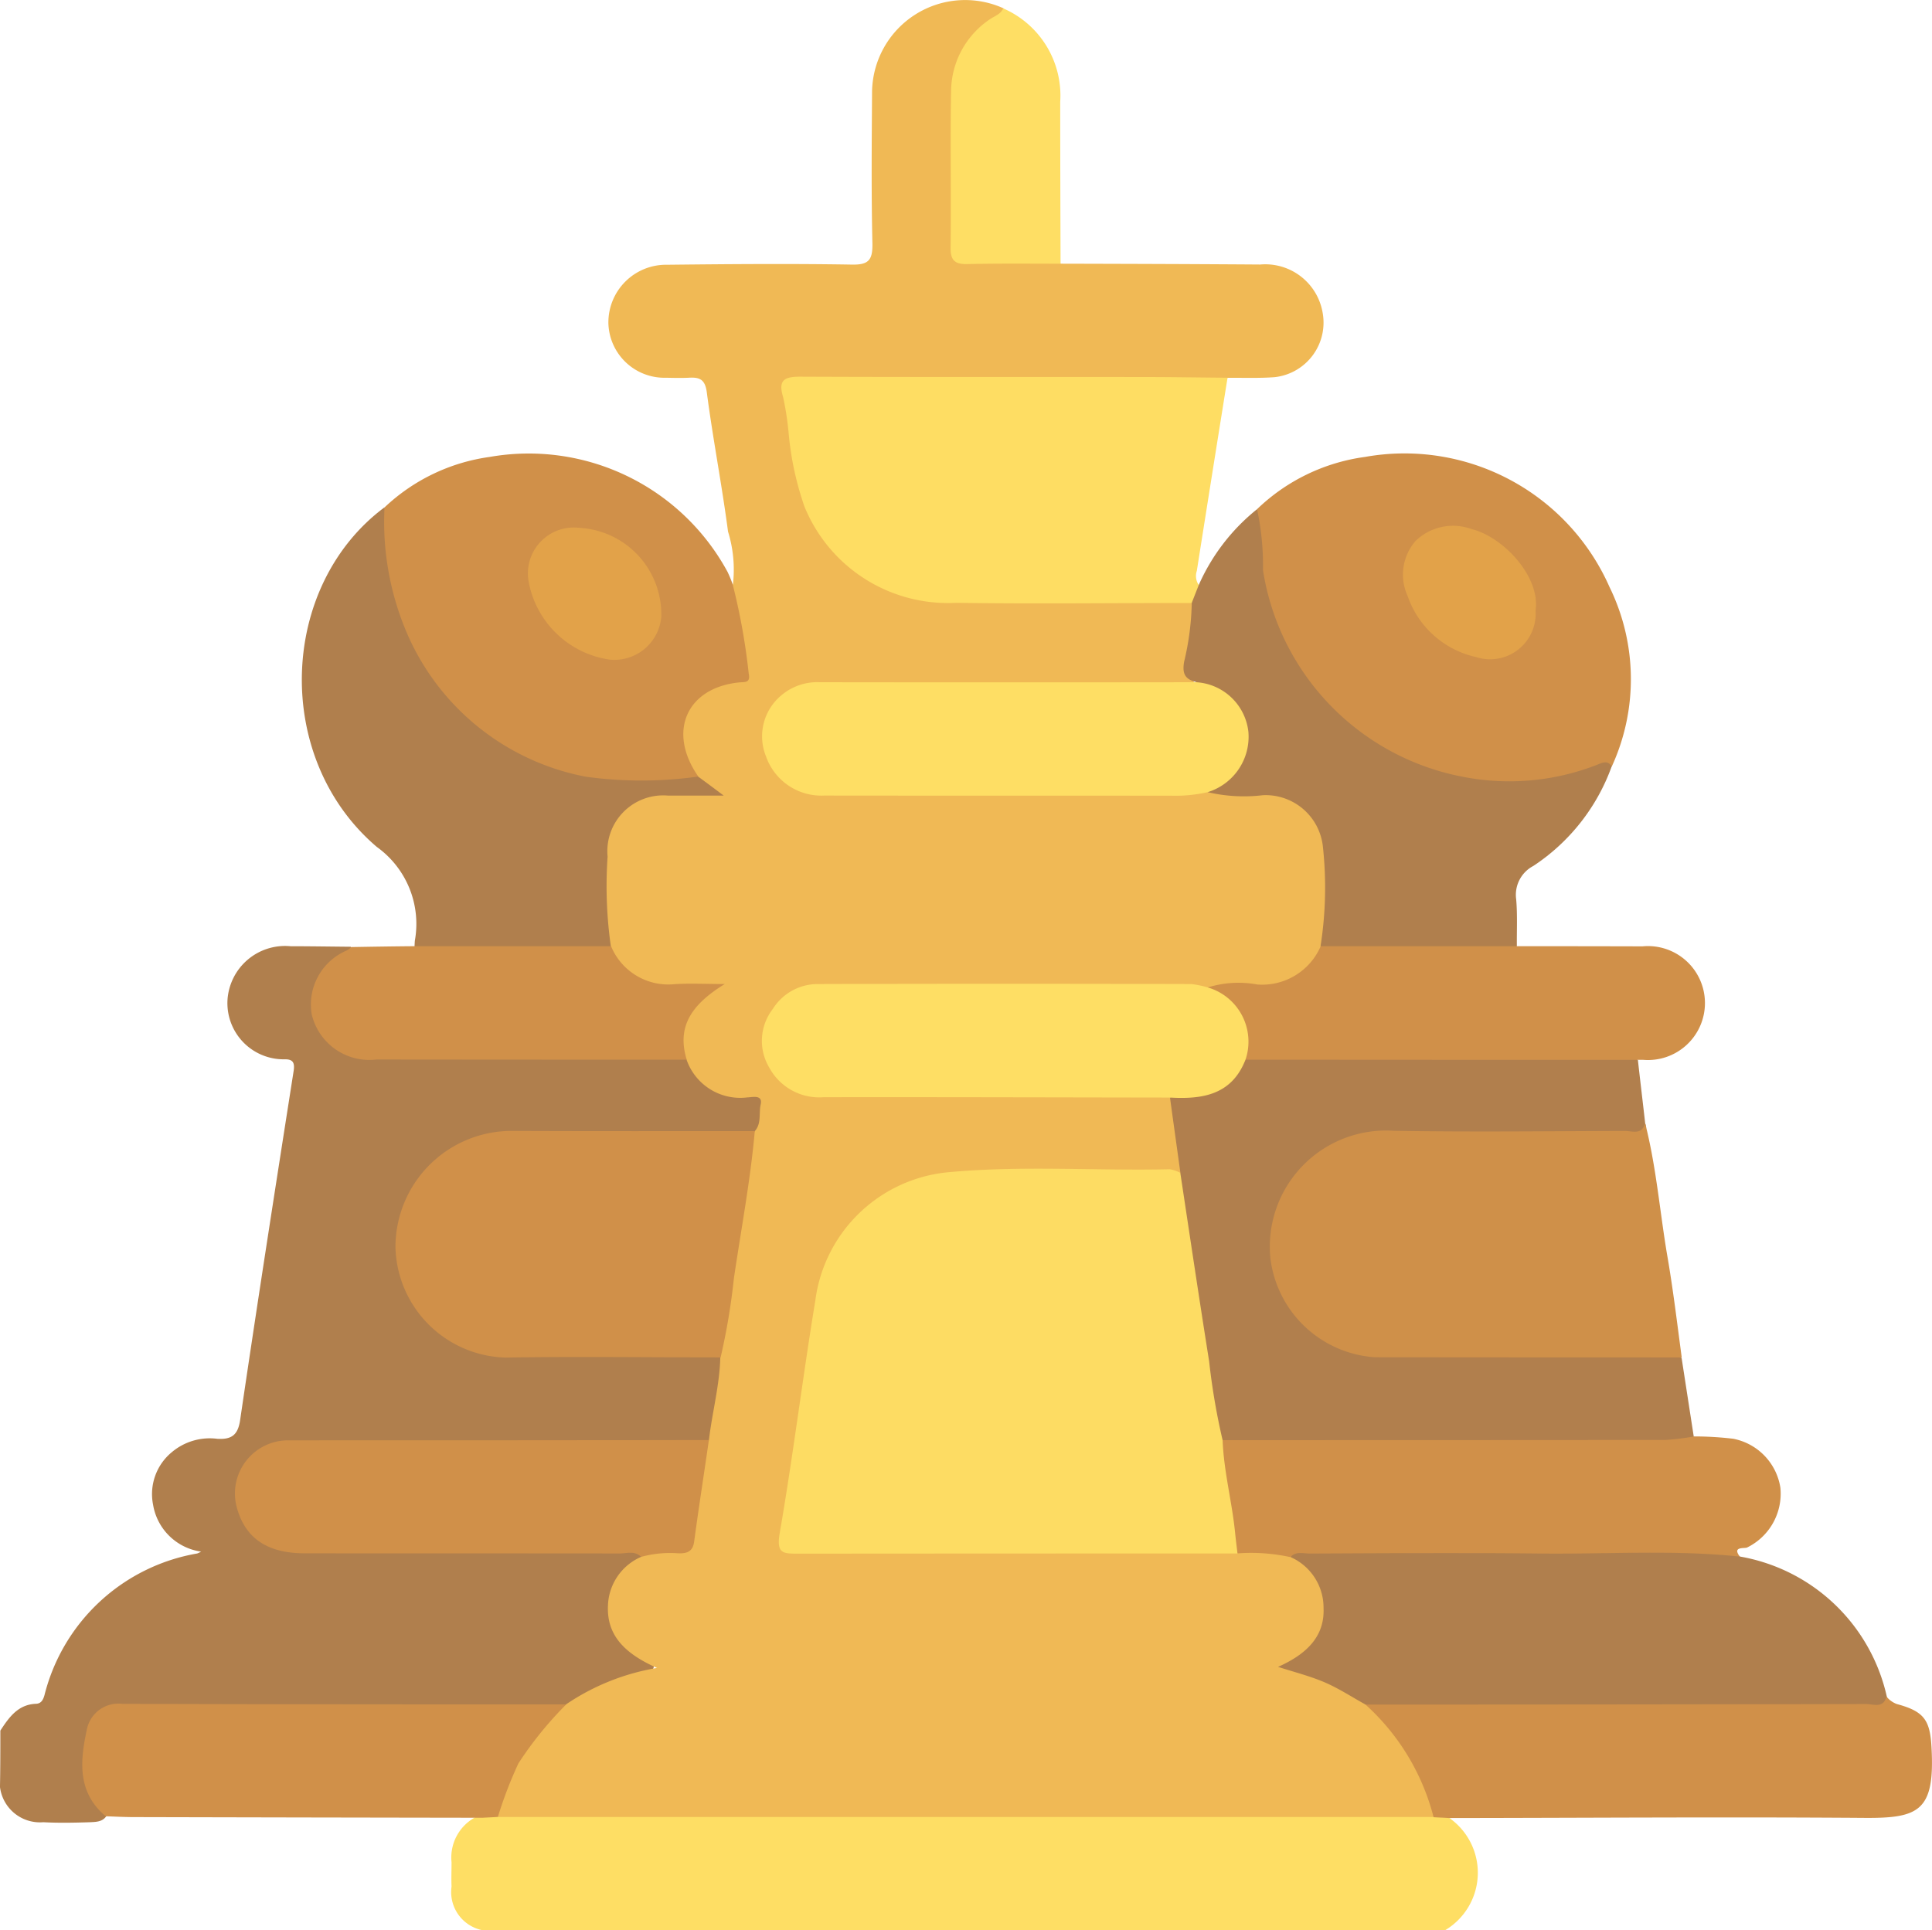 <svg xmlns="http://www.w3.org/2000/svg" width="83.001" height="82.949" viewBox="0 0 83.001 82.949">
  <defs>
    <style>
      .cls-1 {
        fill: #b07f4d;
      }

      .cls-2 {
        fill: #fede64;
      }

      .cls-3 {
        fill: #f0b955;
      }

      .cls-4 {
        fill: #b17f4d;
      }

      .cls-5 {
        fill: #fedd63;
      }

      .cls-6 {
        fill: #cf9049;
      }

      .cls-7 {
        fill: #d09049;
      }

      .cls-8 {
        fill: #fddc63;
      }

      .cls-9 {
        fill: #e2a249;
      }
    </style>
  </defs>
  <g id="Learning___Educational_icon" data-name="Learning_&amp;_Educational_icon" transform="translate(426.4 -837.166)">
    <path id="Path_1422" data-name="Path 1422" class="cls-1" d="M-426.385,1428.7c.372-.569.758-1.123,1.531-1.152.233-.007.313-.19.365-.372a8.2,8.2,0,0,1,6.561-6.087,1.1,1.1,0,0,0,.168-.08,2.437,2.437,0,0,1-2.063-2.012,2.33,2.33,0,0,1,.795-2.253,2.528,2.528,0,0,1,1.961-.583c.6.036.889-.146.984-.809.736-5.008,1.516-10.009,2.3-15.01.051-.35-.036-.5-.408-.488a2.415,2.415,0,0,1-2.435-2.559,2.478,2.478,0,0,1,2.712-2.3c.86,0,1.728.015,2.588.022.015.292-.233.4-.408.561a2.2,2.2,0,0,0-.94,2.537,2.417,2.417,0,0,0,2.449,1.5c3.995.007,7.99,0,11.985.007a3.8,3.8,0,0,1,1.283.1,1.213,1.213,0,0,1,.5.51,2.241,2.241,0,0,0,1.837,1.013c.386.029.919-.1,1.042.394a1.24,1.24,0,0,1-.423,1.443,3.414,3.414,0,0,1-1.123.087c-3.018.007-6.036-.022-9.054.007a4.6,4.6,0,0,0-4.637,2.887,4.51,4.51,0,0,0,4.068,6.335c2.719.044,5.446.007,8.165.015a1.919,1.919,0,0,1,1.174.19,1.358,1.358,0,0,1,.08,1.152,6.192,6.192,0,0,1-.6,2.53,2.58,2.58,0,0,1-1.349.175q-8.136.011-16.279,0a2.169,2.169,0,0,0-2.18,1.086,2.081,2.081,0,0,0,1.094,3,5,5,0,0,0,1.91.27h12.554a2.333,2.333,0,0,1,1.261.175c.262.343-.073.474-.241.649-1.378,1.414-1.232,2.748.445,3.864.175.117.416.19.4.452a.372.372,0,0,1-.328.313,11.348,11.348,0,0,0-3.31,1.436.751.751,0,0,1-.313.058c-3.426.073-6.86.022-10.286.029-2.7.007-5.4-.007-8.1.007-1.407.007-1.815.5-1.946,1.9a5.153,5.153,0,0,0,.78,2.654c-.168.27-.445.27-.714.284-.671.022-1.341.036-2.012,0a1.73,1.73,0,0,1-1.859-1.516C-426.385,1430.321-426.385,1429.511-426.385,1428.7Z" transform="translate(0 -517.168)"/>
    <path id="Path_1423" data-name="Path 1423" class="cls-2" d="M-117.524,1904.984a2.873,2.873,0,0,1-.182,4.833h-41.32a1.672,1.672,0,0,1-1.356-1.881c-.015-.35,0-.693,0-1.042a1.966,1.966,0,0,1,1.4-2.092,2.609,2.609,0,0,1,.751-.08,10.083,10.083,0,0,1,1.05-.029h37.792c.379,0,.758,0,1.13.029A.864.864,0,0,1-117.524,1904.984Z" transform="translate(-246.619 -989.702)"/>
    <path id="Path_1424" data-name="Path 1424" class="cls-3" d="M-93.932,915.245h-40.2a.347.347,0,0,1-.08-.3A7.1,7.1,0,0,1-131.2,910.4a9.835,9.835,0,0,1,3.9-1.56c-1.356-.605-2.172-1.378-2.107-2.69a2.364,2.364,0,0,1,1.429-2.085,1.269,1.269,0,0,1,1.174-.379c.6.022.846-.241.926-.831.131-.955.277-1.91.43-2.858a1.7,1.7,0,0,1,.379-.955c.139-1.188.459-2.347.488-3.55a5.856,5.856,0,0,1,.182-2.3c.292-2.07.627-4.141.933-6.2a2.206,2.206,0,0,1,.365-1.217c.3-.335.168-.773.255-1.152.095-.43-.35-.306-.576-.3a2.44,2.44,0,0,1-2.61-1.626c-.707-1.028-.153-2.479,1.268-3.084-1.888.109-3.762.386-4.695-1.764a13.375,13.375,0,0,1-.095-4.571,2.486,2.486,0,0,1,2.479-2.143c.62-.036,1.239-.015,1.9-.007-.109-.211-.335-.277-.445-.445-1.422-1.844-.765-3.805,1.509-4.389.488-.124.518-.386.452-.765-.153-.853-.241-1.713-.386-2.559-.044-.233-.153-.467.007-.7a5.5,5.5,0,0,0-.211-2.26c-.262-2-.649-3.98-.911-5.978-.073-.569-.313-.663-.78-.634-.321.015-.649.007-.97,0a2.409,2.409,0,0,1-2.479-2.347,2.479,2.479,0,0,1,2.522-2.508c2.646-.029,5.293-.051,7.932-.007.722.015.9-.19.889-.9-.051-2.187-.029-4.374-.015-6.561a4,4,0,0,1,5.65-3.55c.029.365-.255.51-.481.693a4,4,0,0,0-1.538,3.324c.022,1.917,0,3.827.007,5.745.007.911.066.97.962.977.838.007,1.669,0,2.508.007a1.458,1.458,0,0,1,1,.226c2.858.007,5.708.015,8.566.036a2.5,2.5,0,0,1,2.683,2.07,2.359,2.359,0,0,1-2.056,2.77c-.671.051-1.349.022-2.019.029a2.286,2.286,0,0,1-1.334.211H-120.3c-.27,0-.539,0-.809.015-.357.022-.569.175-.5.561a22.6,22.6,0,0,0,.8,4.367,5.961,5.961,0,0,0,5.14,4.119c3.3.372,6.627.08,9.944.168a3.556,3.556,0,0,1,1.356.131.624.624,0,0,1,.248.634,7.925,7.925,0,0,0-.1,2.989,2.917,2.917,0,0,1-1.276.146q-7,.011-13.99,0c-.3,0-.59-.007-.889.007a2.106,2.106,0,0,0-2.092,1.874,2.281,2.281,0,0,0,1.611,2.347,3.934,3.934,0,0,0,1.2.131h14.639c.43,0,.86-.073,1.29-.066a17.823,17.823,0,0,0,2.573.073,2.68,2.68,0,0,1,2.654,2.158,12.169,12.169,0,0,1-.073,4.564,2.836,2.836,0,0,1-2.85,1.852,14.774,14.774,0,0,0-2.34.051c-5.446-.087-10.9-.029-16.344-.022a2.238,2.238,0,0,0-2.384,2.151,2.2,2.2,0,0,0,2.4,2.187c4.476.029,8.96.007,13.436.015a2.875,2.875,0,0,1,1.356.153,5.044,5.044,0,0,1,.554,3.361,2.778,2.778,0,0,1-1.123.058c-2.508,0-5.023,0-7.531.007a8.354,8.354,0,0,0-2.326.306,5.858,5.858,0,0,0-4.367,4.658c-.714,3.412-1.094,6.875-1.64,10.315-.124.78.365.758.868.758h13.283c1.728,0,3.456-.022,5.183.007a7.748,7.748,0,0,1,2.209.146c2.223,1.028,2.347,3.251.16,4.965a7.858,7.858,0,0,1,3.237,1.487,8.817,8.817,0,0,1,2.763,3.951A1.492,1.492,0,0,1-93.932,915.245Z" transform="translate(-270.874)"/>
    <path id="Path_1425" data-name="Path 1425" class="cls-4" d="M263.545,1463.269c-.146-1.072-.3-2.151-.445-3.222a.721.721,0,0,1,.656-.226,2.345,2.345,0,0,0,2.224-1.166.866.866,0,0,1,.561-.43,4.225,4.225,0,0,1,1.05-.073c4.768,0,9.543-.007,14.31.007.445,0,.926-.095,1.3.27.1.9.211,1.815.313,2.719.146.386-.117.474-.394.54a4.309,4.309,0,0,1-.97.051c-3.157,0-6.313-.007-9.47.007a4.8,4.8,0,0,0-4.389,2.275,4.428,4.428,0,0,0-.073,4.629,4.141,4.141,0,0,0,3.805,2.325c3.937.029,7.881.007,11.817.015a1.657,1.657,0,0,1,1.239.241c.175,1.13.35,2.267.525,3.4a1.479,1.479,0,0,1-1.261.416q-9.087.033-18.182.007a1.974,1.974,0,0,1-.714-.1.976.976,0,0,1-.51-.853c-.525-3.317-1.013-6.641-1.538-9.958A1,1,0,0,1,263.545,1463.269Z" transform="translate(-639.235 -575.712)"/>
    <path id="Path_1426" data-name="Path 1426" class="cls-5" d="M51.694,1068.925c-3.368,0-6.743.044-10.111-.007a6.659,6.659,0,0,1-6.525-4.133,13.092,13.092,0,0,1-.678-3.127,12.532,12.532,0,0,0-.241-1.582c-.226-.744.066-.875.736-.875,4.935.022,9.864.007,14.8.015,1.188,0,2.369.022,3.558.029q-.667,4.155-1.32,8.3a.682.682,0,0,0,.087.612A.613.613,0,0,1,51.694,1068.925Z" transform="translate(-426.896 -205.848)"/>
    <path id="Path_1427" data-name="Path 1427" class="cls-6" d="M339.5,1509.175q-6.594,0-13.181-.007a4.851,4.851,0,0,1-4.491-4.257,4.992,4.992,0,0,1,5.293-5.475c3.317.058,6.627.015,9.944.007.313,0,.736.189.86-.343.474,1.844.627,3.747.94,5.621C339.124,1506.2,339.3,1507.688,339.5,1509.175Z" transform="translate(-693.651 -613.679)"/>
    <path id="Path_1428" data-name="Path 1428" class="cls-7" d="M313.118,1107.017a8.277,8.277,0,0,1,4.637-2.245,9.625,9.625,0,0,1,10.505,5.591,9,9,0,0,1,.1,7.706,14.509,14.509,0,0,1-4.505.846,10.876,10.876,0,0,1-10.644-9A7.736,7.736,0,0,1,313.118,1107.017Z" transform="translate(-685.513 -247.971)"/>
    <path id="Path_1429" data-name="Path 1429" class="cls-1" d="M330.462,1755.875c-.583-.321-1.145-.693-1.757-.955s-1.247-.423-2-.663c1.174-.525,2.012-1.269,1.954-2.537a2.374,2.374,0,0,0-1.414-2.18c.139-.525.591-.394.933-.408,1.13-.036,2.267-.015,3.4-.015h13.2a2.861,2.861,0,0,1,1.779.4,7.842,7.842,0,0,1,6.3,6.014c.146.394-.146.467-.408.532a3.3,3.3,0,0,1-.889.058H331.8A2.408,2.408,0,0,1,330.462,1755.875Z" transform="translate(-698.198 -845.463)"/>
    <path id="Path_1430" data-name="Path 1430" class="cls-7" d="M-187.351,1110.12a27.371,27.371,0,0,1,.693,3.842c.087.416-.16.365-.4.386-2.275.226-3.106,2.129-1.764,4.046-.321.313-.758.255-1.145.306a10.921,10.921,0,0,1-12.532-10.862,1.757,1.757,0,0,1,.2-1.013,8.2,8.2,0,0,1,4.513-2.165,9.712,9.712,0,0,1,10.221,4.943A5.488,5.488,0,0,1-187.351,1110.12Z" transform="translate(-207.577 -247.859)"/>
    <path id="Path_1431" data-name="Path 1431" class="cls-1" d="M-244.974,1136.2a12.157,12.157,0,0,0,.94,5.351,10.506,10.506,0,0,0,7.713,6.226,17.484,17.484,0,0,0,4.819-.007c.321.233.642.474,1.1.817h-2.4a2.4,2.4,0,0,0-2.588,2.624,18.379,18.379,0,0,0,.139,3.849,1.2,1.2,0,0,1-.984.262c-2.158.015-4.308.015-6.466,0a1.241,1.241,0,0,1-.984-.262c.007-.08.007-.16.015-.241a4.067,4.067,0,0,0-1.633-4.024C-249.785,1146.982-249.515,1139.583-244.974,1136.2Z" transform="translate(-164.907 -277.234)"/>
    <path id="Path_1432" data-name="Path 1432" class="cls-1" d="M274.186,1137.3a11.659,11.659,0,0,1,.255,2.624,10.721,10.721,0,0,0,8.566,8.872,10.369,10.369,0,0,0,5.781-.51c.233-.095.452-.211.634.066a8.618,8.618,0,0,1-3.368,4.279,1.4,1.4,0,0,0-.736,1.436c.058.663.022,1.341.029,2.012a1.2,1.2,0,0,1-.984.262c-2.158.015-4.308.015-6.466,0a1.214,1.214,0,0,1-.984-.262,16.261,16.261,0,0,0,.095-4.33,2.473,2.473,0,0,0-2.573-2.158,6.822,6.822,0,0,1-2.369-.131c.168-.328.525-.452.773-.693a2.181,2.181,0,0,0-.634-3.711c-.219-.095-.474-.109-.634-.328-.467-.117-.612-.343-.518-.875a11.791,11.791,0,0,0,.328-2.53c.1-.255.2-.51.3-.765A8.655,8.655,0,0,1,274.186,1137.3Z" transform="translate(-646.581 -278.254)"/>
    <path id="Path_1433" data-name="Path 1433" class="cls-7" d="M313.872,1689.061c-2.843-.3-5.694-.1-8.537-.131-3.31-.036-6.619-.015-9.936,0-.284,0-.6-.109-.838.153a7.892,7.892,0,0,0-2.267-.16,2.421,2.421,0,0,1-.4-1.356c-.124-.875-.292-1.735-.394-2.61-.036-.313-.117-.642.16-.9q9.492,0,18.983-.007a10.751,10.751,0,0,0,1.268-.153,14.388,14.388,0,0,1,1.677.1,2.539,2.539,0,0,1,2.027,2.107,2.577,2.577,0,0,1-1.429,2.566C314.076,1688.726,313.53,1688.609,313.872,1689.061Z" transform="translate(-665.527 -785.006)"/>
    <path id="Path_1434" data-name="Path 1434" class="cls-7" d="M378.3,1837.543q10.76,0,21.513-.022c.306,0,.736.2.868-.321a1.063,1.063,0,0,0,.445.321c1.2.321,1.436.707,1.494,1.925.139,2.69-.561,2.989-2.931,2.967-5.934-.044-11.861,0-17.8.007-.219-.015-.445-.022-.663-.036A9.8,9.8,0,0,0,378.3,1837.543Z" transform="translate(-746.037 -927.13)"/>
    <path id="Path_1435" data-name="Path 1435" class="cls-7" d="M290.063,1394.9h8.427q2.7,0,5.4.007a2.448,2.448,0,1,1,.036,4.877h-.241q-8.431,0-16.862-.007c-.153-.663-.007-1.385-.467-2-.328-.437-.831-.671-1.159-1.1a4.454,4.454,0,0,1,2.143-.131A2.738,2.738,0,0,0,290.063,1394.9Z" transform="translate(-659.724 -517.075)"/>
    <path id="Path_1436" data-name="Path 1436" class="cls-7" d="M-238.964,1394.9h8.427a2.657,2.657,0,0,0,2.712,1.633c.663-.044,1.327-.007,2.172-.007-1.32.816-2.1,1.75-1.633,3.251q-6.67,0-13.334-.007a2.543,2.543,0,0,1-2.778-1.946,2.522,2.522,0,0,1,1.509-2.741.879.879,0,0,0,.19-.146C-240.8,1394.922-239.883,1394.907-238.964,1394.9Z" transform="translate(-169.611 -517.075)"/>
    <path id="Path_1437" data-name="Path 1437" class="cls-2" d="M138.522,853.072c-1.32,0-2.639-.015-3.959.015-.525.015-.773-.1-.765-.7.029-2.26-.022-4.527.022-6.787a3.759,3.759,0,0,1,1.618-3c.211-.16.5-.226.62-.5a4.086,4.086,0,0,1,2.449,4.017C138.507,848.428,138.515,850.753,138.522,853.072Z" transform="translate(-519.359 -4.574)"/>
    <path id="Path_1438" data-name="Path 1438" class="cls-7" d="M-177.98,1503.807c-.19,2.129-.59,4.228-.9,6.342a27.992,27.992,0,0,1-.569,3.383c-3.076,0-6.16-.044-9.237.007a4.866,4.866,0,0,1-4.731-4.724,4.992,4.992,0,0,1,5.074-5.016C-184.891,1503.814-181.436,1503.807-177.98,1503.807Z" transform="translate(-215.993 -618.036)"/>
    <path id="Path_1439" data-name="Path 1439" class="cls-7" d="M-267.6,1686c-.211,1.458-.437,2.909-.634,4.367-.058.437-.321.51-.678.5a4.7,4.7,0,0,0-1.6.153c-.27-.277-.612-.146-.926-.146-4.505-.007-9.018,0-13.523-.007-1.655,0-2.61-.685-2.945-2.07a2.284,2.284,0,0,1,2.245-2.785c4.345-.007,8.69,0,13.035-.007C-270.943,1686.007-269.266,1686-267.6,1686Z" transform="translate(-128.345 -786.953)"/>
    <path id="Path_1440" data-name="Path 1440" class="cls-7" d="M-357.125,1841.615a15.725,15.725,0,0,0-2.056,2.537,18.036,18.036,0,0,0-.882,2.3c-.219.015-.445.022-.663.036q-7.491-.011-14.974-.029c-.4,0-.809-.022-1.21-.036-1.217-1.021-1.108-2.347-.816-3.7a1.382,1.382,0,0,1,1.531-1.13Q-366.661,1841.622-357.125,1841.615Z" transform="translate(-44.948 -931.21)"/>
    <path id="Path_1441" data-name="Path 1441" class="cls-8" d="M51.665,1537.748c.051,1.349.408,2.661.539,4,.029.292.066.576.1.867q-9.437,0-18.874.007c-.642,0-.94.007-.795-.868.576-3.324.984-6.678,1.531-10a6.358,6.358,0,0,1,5.686-5.519c3.178-.3,6.357-.058,9.543-.131a1.579,1.579,0,0,1,.452.153c.408,2.7.809,5.4,1.239,8.1A28.63,28.63,0,0,0,51.665,1537.748Z" transform="translate(-425.54 -638.694)"/>
    <path id="Path_1442" data-name="Path 1442" class="cls-2" d="M41.427,1239.3a2.4,2.4,0,0,1,2.245,2.136,2.492,2.492,0,0,1-1.75,2.588,6.23,6.23,0,0,1-1.516.153c-4.986-.007-9.973,0-14.959-.007a2.519,2.519,0,0,1-2.5-1.684,2.289,2.289,0,0,1,.671-2.632,2.379,2.379,0,0,1,1.633-.554Q33.342,1239.311,41.427,1239.3Z" transform="translate(-416.439 -372.818)"/>
    <path id="Path_1443" data-name="Path 1443" class="cls-2" d="M41.712,1417.239a2.425,2.425,0,0,1,1.626,3.1c-.59,1.516-1.844,1.713-3.237,1.633-4.965-.007-9.929-.022-14.886-.015a2.442,2.442,0,0,1-2.34-1.276,2.235,2.235,0,0,1,.153-2.515,2.275,2.275,0,0,1,1.881-1.072q8.048-.022,16.1,0A4.12,4.12,0,0,1,41.712,1417.239Z" transform="translate(-416.228 -537.642)"/>
    <path id="Path_1444" data-name="Path 1444" class="cls-9" d="M406.171,1151.08a1.959,1.959,0,0,1-2.566,2,4.03,4.03,0,0,1-2.931-2.624,2.206,2.206,0,0,1,.335-2.355,2.308,2.308,0,0,1,2.413-.518C404.785,1147.916,406.389,1149.637,406.171,1151.08Z" transform="translate(-766.602 -287.682)"/>
    <path id="Path_1445" data-name="Path 1445" class="cls-9" d="M-112.889,1148.136a3.724,3.724,0,0,1,3.521,3.827,2.024,2.024,0,0,1-2.209,1.837,4.144,4.144,0,0,1-3.485-3.332A1.973,1.973,0,0,1-112.889,1148.136Z" transform="translate(-288.623 -288.288)"/>
  </g>
</svg>

